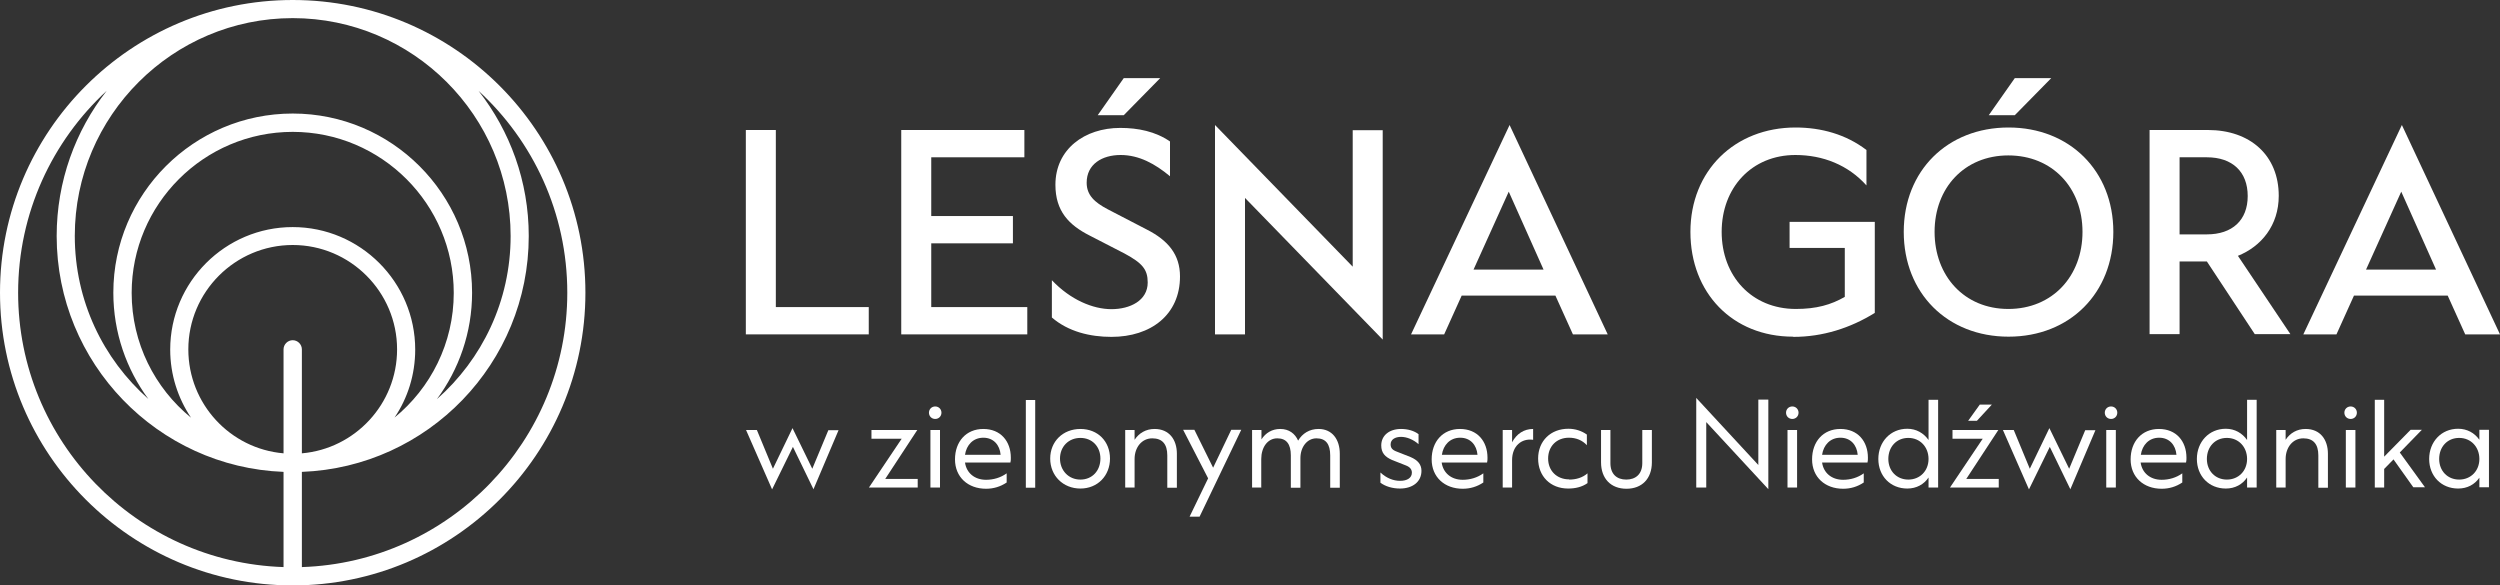 <svg xmlns="http://www.w3.org/2000/svg" id="Warstwa_2" data-name="Warstwa 2" viewBox="0 0 120 28.1"><rect x="0" y="0" width="120" height="28.1" fill="#333333" stroke="none"/><defs><style> .cls-1 { fill: #fff; } </style></defs><g id="Layer_1" data-name="Layer 1"><g><g><path class="cls-1" d="M39.05,23.49l-.99-2.04-1,2.04-1.25-2.85h.52l.77,1.86.94-1.95.95,1.95.77-1.85h.49l-1.21,2.85Z"></path><path class="cls-1" d="M44.05,23.4h-2.34l1.57-2.34h-1.45v-.42h2.2l-1.54,2.35h1.56v.41Z"></path><path class="cls-1" d="M44.59,19.81c0-.17.13-.3.3-.3s.3.13.3.3-.13.3-.3.3-.3-.13-.3-.3ZM44.66,20.64h.46v2.76h-.46v-2.76Z"></path><path class="cls-1" d="M48.5,22.2h-2.18c.07.5.46.83,1.01.83.35,0,.7-.1.99-.31v.44c-.3.2-.63.3-.99.3-.87,0-1.49-.56-1.49-1.41s.53-1.46,1.36-1.46,1.32.59,1.32,1.38c0,.08,0,.16-.02.23ZM46.32,21.83h1.71c-.04-.47-.34-.82-.83-.82s-.81.35-.88.82Z"></path><path class="cls-1" d="M49.24,19.2h.45v4.21h-.45v-4.21Z"></path><path class="cls-1" d="M50.41,22.01c0-.82.61-1.42,1.45-1.42s1.42.6,1.42,1.42-.59,1.44-1.42,1.44-1.45-.61-1.45-1.44ZM51.86,21.02c-.57,0-.98.42-.98.99s.41,1.01.98,1.01.96-.43.96-1.01-.4-.99-.96-.99Z"></path><path class="cls-1" d="M54.46,23.4h-.45v-2.76h.45v.47c.21-.32.54-.52.96-.52.7,0,1.07.51,1.07,1.19v1.63h-.46v-1.55c0-.54-.24-.82-.72-.82-.51,0-.85.44-.85.99v1.39Z"></path><path class="cls-1" d="M57.58,24.8h-.48l.89-1.84-1.2-2.33h.54l.9,1.82.87-1.82h.48l-2,4.17Z"></path><path class="cls-1" d="M60.55,23.4h-.45v-2.76h.45v.45c.2-.31.51-.5.9-.5.42,0,.71.22.86.56.2-.34.54-.56.98-.56.66,0,1.02.51,1.02,1.19v1.63h-.46v-1.55c0-.54-.21-.82-.66-.82s-.77.42-.77.95v1.42h-.46v-1.55c0-.54-.21-.82-.65-.82-.47,0-.77.44-.77.99v1.39Z"></path><path class="cls-1" d="M67.21,23.08c.33,0,.56-.14.56-.39,0-.15-.08-.27-.29-.35l-.66-.26c-.34-.15-.52-.34-.52-.7,0-.48.39-.79.95-.79.33,0,.63.09.84.25v.48c-.25-.22-.56-.35-.84-.35-.29,0-.5.13-.5.36,0,.17.08.27.3.35l.66.26c.35.15.52.36.52.66,0,.53-.43.85-1.03.85-.36,0-.7-.1-.94-.28v-.49c.29.27.62.4.94.4Z"></path><path class="cls-1" d="M71.38,22.2h-2.18c.07.5.46.83,1.01.83.35,0,.7-.1.99-.31v.44c-.3.2-.63.3-.99.3-.87,0-1.49-.56-1.49-1.41s.53-1.46,1.36-1.46,1.32.59,1.32,1.38c0,.08,0,.16-.02.23ZM69.21,21.83h1.71c-.04-.47-.34-.82-.83-.82s-.81.35-.88.82Z"></path><path class="cls-1" d="M72.58,23.4h-.45v-2.76h.45v.59c.22-.41.57-.64,1.01-.64v.52c-.55-.08-1.01.29-1.01.98v1.32Z"></path><path class="cls-1" d="M75.32,23.02c.33,0,.64-.09.88-.3v.47c-.27.19-.59.26-.93.26-.85,0-1.44-.59-1.44-1.44s.61-1.43,1.45-1.43c.33,0,.64.1.89.28v.51c-.22-.24-.52-.36-.86-.36-.59,0-1,.41-1,1s.42,1,1.01,1Z"></path><path class="cls-1" d="M78.84,20.64h.45v1.55c0,.79-.48,1.27-1.22,1.27s-1.22-.48-1.22-1.27v-1.55h.45v1.59c0,.53.31.79.76.79s.77-.26.77-.79v-1.59Z"></path><path class="cls-1" d="M81.9,20.27v3.13h-.48v-4.3l2.98,3.22v-3.14h.48v4.3l-2.98-3.22Z"></path><path class="cls-1" d="M85.73,19.81c0-.17.13-.3.3-.3s.3.13.3.3-.13.3-.3.3-.3-.13-.3-.3ZM85.8,20.64h.46v2.76h-.46v-2.76Z"></path><path class="cls-1" d="M89.64,22.2h-2.18c.07.5.46.83,1.01.83.35,0,.7-.1.99-.31v.44c-.3.2-.63.3-.99.3-.87,0-1.49-.56-1.49-1.41s.53-1.46,1.36-1.46,1.32.59,1.32,1.38c0,.08,0,.16-.02.23ZM87.46,21.83h1.71c-.04-.47-.34-.82-.83-.82s-.81.35-.88.82Z"></path><path class="cls-1" d="M92.57,22.92c-.22.33-.58.53-1.02.53-.81,0-1.39-.6-1.39-1.42s.58-1.45,1.39-1.45c.43,0,.79.21,1.02.54v-1.93h.46v4.21h-.46v-.48ZM90.64,22.03c0,.57.4.99.96.99s.97-.42.97-.99-.4-1.01-.97-1.01-.96.43-.96,1.01Z"></path><path class="cls-1" d="M95.94,23.4h-2.34l1.57-2.34h-1.45v-.42h2.2l-1.54,2.35h1.56v.41ZM95.61,19.42l-.72.78h-.42l.56-.78h.58Z"></path><path class="cls-1" d="M99.38,23.49l-.99-2.04-1,2.04-1.25-2.85h.52l.77,1.86.94-1.95.95,1.95.77-1.85h.49l-1.21,2.85Z"></path><path class="cls-1" d="M101.03,19.81c0-.17.13-.3.3-.3s.3.13.3.3-.13.3-.3.3-.3-.13-.3-.3ZM101.1,20.64h.46v2.76h-.46v-2.76Z"></path><path class="cls-1" d="M104.93,22.2h-2.18c.07.5.46.83,1.01.83.35,0,.7-.1.99-.31v.44c-.3.2-.63.3-.99.3-.87,0-1.49-.56-1.49-1.41s.53-1.46,1.36-1.46,1.32.59,1.32,1.38c0,.08,0,.16-.02.23ZM102.76,21.83h1.71c-.04-.47-.34-.82-.83-.82s-.81.35-.88.82Z"></path><path class="cls-1" d="M107.86,22.92c-.22.33-.58.53-1.02.53-.81,0-1.39-.6-1.39-1.42s.58-1.45,1.39-1.45c.43,0,.79.21,1.02.54v-1.93h.46v4.21h-.46v-.48ZM105.93,22.03c0,.57.4.99.96.99s.97-.42.97-.99-.4-1.01-.97-1.01-.96.43-.96,1.01Z"></path><path class="cls-1" d="M109.71,23.4h-.45v-2.76h.45v.47c.21-.32.54-.52.96-.52.7,0,1.07.51,1.07,1.19v1.63h-.46v-1.55c0-.54-.24-.82-.72-.82-.51,0-.85.44-.85.99v1.39Z"></path><path class="cls-1" d="M112.53,19.81c0-.17.13-.3.3-.3s.3.13.3.3-.13.3-.3.3-.3-.13-.3-.3ZM112.6,20.64h.46v2.76h-.46v-2.76Z"></path><path class="cls-1" d="M114.88,22.06l-.44.45v.89h-.45v-4.21h.45v2.73l1.27-1.29h.54l-1.06,1.09,1.21,1.67h-.56l-.96-1.35Z"></path><path class="cls-1" d="M119.01,22.93c-.23.33-.58.52-1.02.52-.81,0-1.39-.6-1.39-1.42s.58-1.45,1.39-1.45c.43,0,.79.2,1.02.53v-.48h.46v2.76h-.46v-.47ZM117.08,22.03c0,.57.4.99.96.99s.97-.42.97-.99-.4-1.01-.97-1.01-.96.43-.96,1.01Z"></path></g><path class="cls-1" d="M14.05,0C6.3,0,0,6.3,0,14.05s6.3,14.05,14.05,14.05,14.05-6.3,14.05-14.05S21.8,0,14.05,0ZM14.49,21.76v-4.99c0-.24-.2-.44-.44-.44s-.44.2-.44.44v4.99c-2.56-.22-4.57-2.37-4.57-4.99,0-2.76,2.25-5.01,5.01-5.01s5.01,2.25,5.01,5.01c0,2.62-2.02,4.77-4.57,4.99ZM18.94,20.04c.63-.93.99-2.06.99-3.26,0-3.24-2.64-5.88-5.88-5.88s-5.88,2.64-5.88,5.88c0,1.21.37,2.33,1,3.27-1.74-1.42-2.85-3.58-2.85-5.99,0-4.26,3.47-7.73,7.73-7.73s7.73,3.47,7.73,7.73c0,2.41-1.11,4.57-2.85,5.99ZM22.66,14.05c0-4.74-3.86-8.6-8.61-8.6s-8.61,3.86-8.61,8.6c0,1.91.63,3.68,1.68,5.1-2.17-1.92-3.53-4.71-3.53-7.83C3.59,5.56,8.29.87,14.05.87s10.46,4.69,10.46,10.46c0,3.12-1.37,5.92-3.54,7.83,1.06-1.43,1.69-3.2,1.69-5.11ZM.87,14.05c0-3.83,1.64-7.28,4.25-9.69-1.5,1.92-2.4,4.34-2.4,6.97,0,6.1,4.85,11.09,10.89,11.32v4.57c-7.07-.23-12.74-6.05-12.74-13.17ZM14.49,27.22v-4.57c6.05-.23,10.89-5.22,10.89-11.32,0-2.63-.9-5.04-2.41-6.97,2.62,2.41,4.26,5.86,4.26,9.69,0,7.12-5.68,12.94-12.74,13.17Z"></path><g><path class="cls-1" d="M41.7,16.05h-5.9V6.24h1.44v8.5h4.46v1.31Z"></path><path class="cls-1" d="M43.26,6.24h5.91v1.31h-4.47v2.82h3.92v1.31h-3.92v3.06h4.61v1.31h-6.05V6.24Z"></path><path class="cls-1" d="M52.16,8.77c0,.59.37.94,1.02,1.28l1.87.97c1.02.52,1.59,1.2,1.59,2.25,0,1.84-1.4,2.9-3.29,2.9-1.03,0-2.07-.25-2.86-.93v-1.79c.89.94,1.97,1.39,2.86,1.39s1.74-.41,1.74-1.28c0-.63-.26-.93-1.11-1.39l-1.67-.86c-1.01-.51-1.65-1.18-1.65-2.44,0-1.71,1.4-2.73,3.11-2.73.86,0,1.69.17,2.39.65v1.67c-.71-.59-1.48-1.02-2.37-1.02s-1.63.44-1.63,1.33ZM55.69,3.75l-1.75,1.78h-1.25l1.25-1.78h1.75Z"></path><path class="cls-1" d="M59.76,9.5v6.55h-1.44V6l6.61,6.8v-6.55h1.44v10.05l-6.61-6.8Z"></path><path class="cls-1" d="M74.66,14.19h-4.5l-.84,1.86h-1.59l4.73-10.05,4.71,10.05h-1.67l-.84-1.86ZM74.09,12.94l-1.67-3.74-1.69,3.74h3.36Z"></path><path class="cls-1" d="M86.07,16.16c-2.91,0-4.93-2.1-4.93-5.03s2.12-5.01,5.05-5.01c1.23,0,2.42.33,3.4,1.08v1.7c-.88-.98-2.09-1.46-3.41-1.46-2.1,0-3.54,1.57-3.54,3.69s1.44,3.7,3.56,3.7c.99,0,1.69-.2,2.35-.58v-2.35h-2.65v-1.25h4.09v4.37c-1.18.73-2.5,1.15-3.91,1.15Z"></path><path class="cls-1" d="M96.41,16.16c-2.94,0-5.03-2.09-5.03-5.03s2.1-5.01,5.03-5.01,5.03,2.08,5.03,5.01-2.08,5.03-5.03,5.03ZM99.96,11.13c0-2.12-1.45-3.67-3.56-3.67s-3.54,1.56-3.54,3.67,1.42,3.7,3.54,3.7,3.56-1.58,3.56-3.7ZM98.46,3.75l-1.75,1.78h-1.25l1.25-1.78h1.75Z"></path><path class="cls-1" d="M103.18,6.24h2.8c2.03,0,3.4,1.22,3.4,3.16,0,1.42-.84,2.43-1.96,2.88l2.52,3.76h-1.71l-2.3-3.49h-1.31v3.49h-1.44V6.24ZM104.62,7.55v3.7h1.31c1.22,0,1.96-.68,1.96-1.84s-.73-1.86-1.96-1.86h-1.31Z"></path><path class="cls-1" d="M117.49,14.19h-4.5l-.84,1.86h-1.59l4.73-10.05,4.71,10.05h-1.67l-.84-1.86ZM116.93,12.94l-1.67-3.74-1.69,3.74h3.36Z"></path></g></g></g></svg>